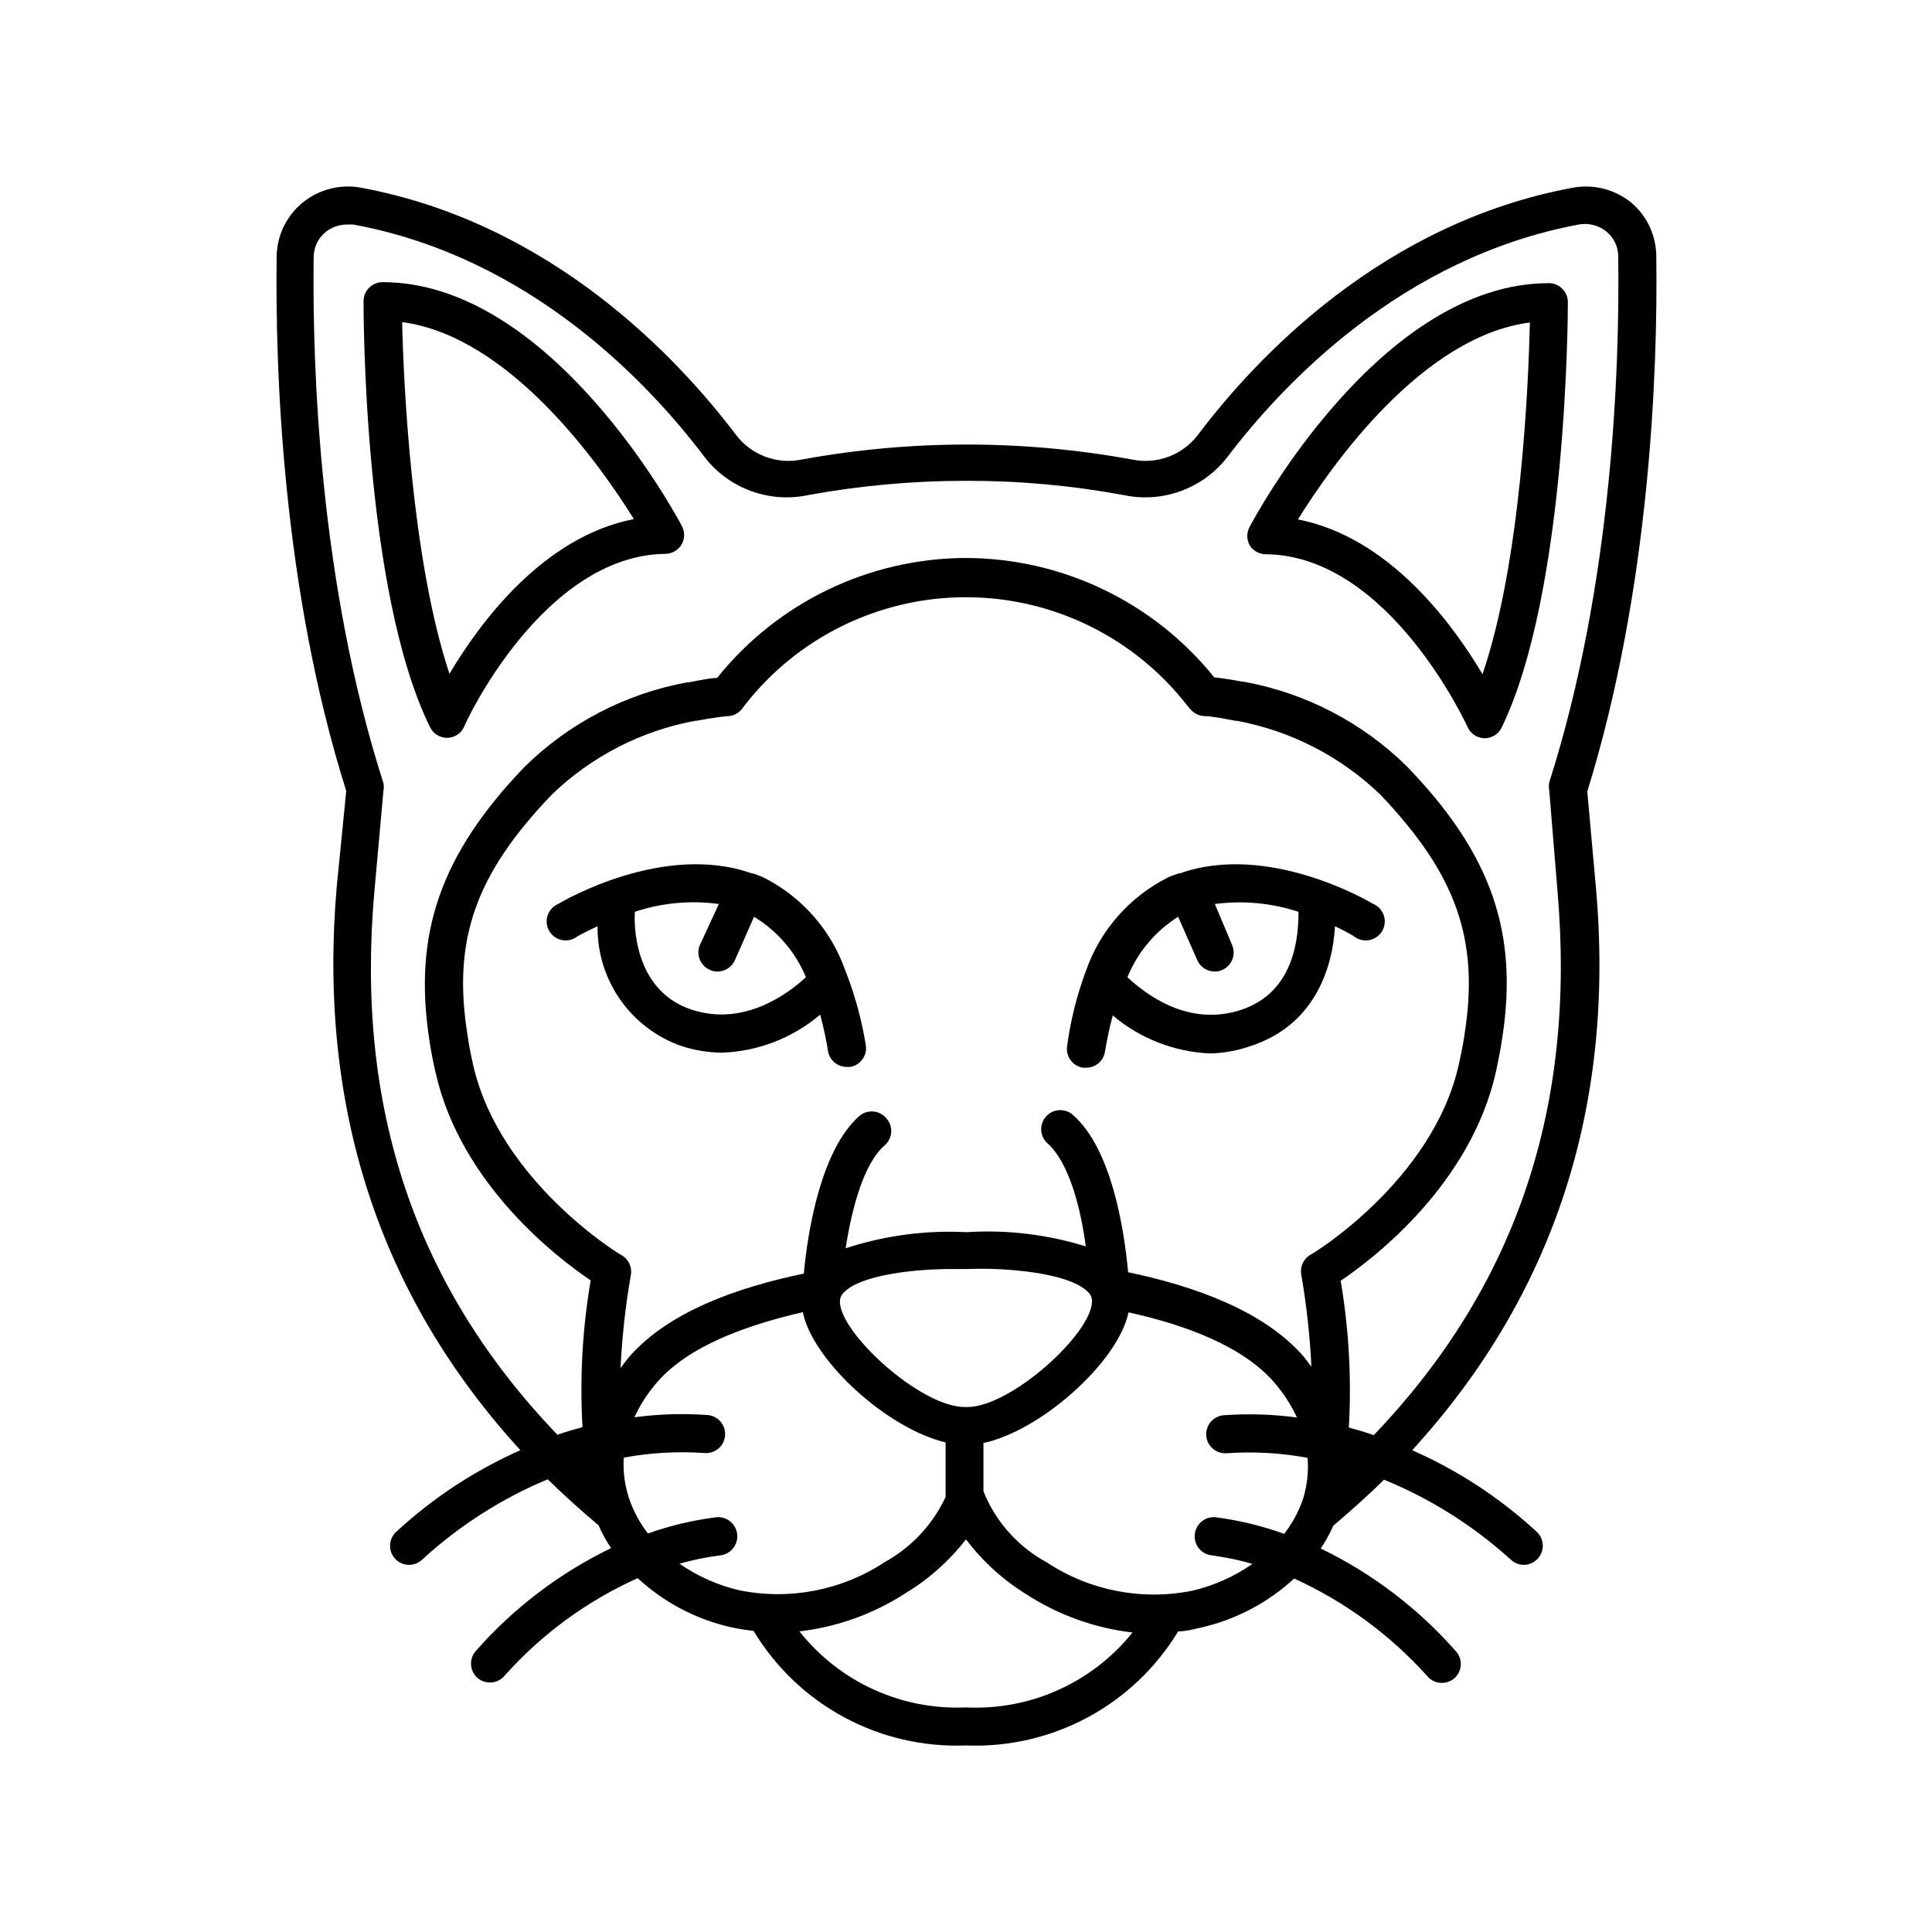 <?xml version="1.0" encoding="UTF-8"?>
<!-- Uploaded to: ICON Repo, www.svgrepo.com, Generator: ICON Repo Mixer Tools -->
<svg fill="#000000" width="800px" height="800px" version="1.1" viewBox="144 144 512 512" xmlns="http://www.w3.org/2000/svg">
 <g>
  <path d="m324.43 421.16c3.559 1.18 7.285 1.793 11.035 1.812 9.512-0.379 18.629-3.926 25.895-10.078 0.855 3.172 1.547 6.383 2.066 9.625 0.398 2.465 2.543 4.262 5.039 4.231h0.805c2.738-0.438 4.606-3.004 4.184-5.742-1.039-6.418-2.727-12.715-5.039-18.793l-0.301-0.754h-0.004c-3.719-10.809-11.508-19.738-21.711-24.891-0.957-0.453-1.914-0.754-2.871-1.109h-0.301c-23.375-8.312-50.078 7.356-51.238 8.062h-0.004c-1.348 0.555-2.387 1.668-2.852 3.047-0.465 1.383-0.312 2.898 0.422 4.156 0.738 1.258 1.98 2.133 3.414 2.406 1.43 0.27 2.91-0.094 4.055-0.992 0 0 2.117-1.211 5.34-2.672-0.086 6.922 1.996 13.699 5.953 19.383 3.957 5.684 9.59 9.984 16.113 12.309zm10.078-37.586-5.039 10.883c-0.516 1.234-0.52 2.625-0.012 3.863 0.512 1.238 1.496 2.223 2.734 2.734 0.598 0.285 1.25 0.422 1.914 0.406 2.039 0.016 3.887-1.195 4.684-3.074l5.039-11.438c6.172 3.742 10.992 9.355 13.754 16.023-4.637 4.281-16.324 13.148-30.23 8.613-13.906-4.535-15.469-19.496-15.113-25.945 7.164-2.391 14.785-3.098 22.27-2.066z"/>
  <path d="m426.8 421.21c-0.422 2.742 1.445 5.309 4.184 5.746h0.805c2.496 0.031 4.641-1.77 5.039-4.234 0.52-3.238 1.211-6.453 2.066-9.621 7.266 6.148 16.379 9.695 25.895 10.074 3.676-0.102 7.312-0.785 10.781-2.012 16.523-5.441 21.562-20.152 22.219-31.691 3.176 1.461 5.039 2.672 5.039 2.672h-0.004c1.145 0.898 2.625 1.262 4.059 0.992 1.43-0.273 2.676-1.148 3.41-2.406 0.734-1.258 0.891-2.773 0.426-4.156-0.465-1.379-1.508-2.492-2.856-3.047-1.16-0.707-27.859-16.375-51.238-8.062h-0.301c-0.957 0.352-1.914 0.656-2.871 1.109-10.191 5.144-17.977 14.055-21.715 24.84l-0.301 0.805c-2.211 6.148-3.766 12.516-4.637 18.992zm29.422-34.258 5.039 11.438c0.797 1.879 2.644 3.09 4.684 3.074 0.664 0.016 1.32-0.121 1.918-0.406 2.555-1.086 3.75-4.039 2.668-6.598l-4.586-10.883c7.453-0.992 15.031-0.285 22.168 2.066 0 6.449-0.906 21.211-15.113 25.945-14.207 4.734-25.543-4.281-30.23-8.613h0.004c2.695-6.621 7.398-12.223 13.449-16.023z"/>
  <path d="m233.24 378.94c-5.039 58.242 11.133 108.32 48.668 149.38v0.004c-12.148 5.371-23.316 12.727-33.051 21.762-0.949 0.941-1.484 2.223-1.488 3.562-0.004 1.336 0.52 2.617 1.465 3.566 1.961 1.977 5.152 1.988 7.129 0.027 9.75-8.945 20.984-16.121 33.199-21.211 4.231 4.18 8.766 8.211 13.453 12.191 0.926 2.109 2.039 4.133 3.324 6.047-13.703 6.633-25.938 15.953-35.973 27.406-0.852 1.035-1.254 2.367-1.121 3.699 0.133 1.332 0.789 2.559 1.828 3.406 0.898 0.719 2.019 1.113 3.172 1.105 1.5 0.004 2.922-0.66 3.879-1.812 9.805-11.004 21.824-19.812 35.27-25.844 6.945 6.418 15.461 10.902 24.684 12.996 2.066 0.453 4.082 0.754 6.047 1.008 5.805 9.633 14.09 17.531 23.988 22.867 9.898 5.332 21.051 7.91 32.289 7.461 11.219 0.453 22.352-2.117 32.242-7.434 9.887-5.316 18.168-13.188 23.98-22.793 1.965 0 3.981-0.555 6.047-1.008 9.227-2.098 17.738-6.578 24.688-13 13.414 6.09 25.422 14.891 35.266 25.848 0.961 1.152 2.383 1.816 3.879 1.812 1.152 0.004 2.273-0.387 3.176-1.109 1.035-0.844 1.695-2.07 1.828-3.402 0.129-1.336-0.273-2.664-1.125-3.699-10.035-11.453-22.266-20.773-35.973-27.406 1.285-1.914 2.398-3.938 3.328-6.047 4.684-3.981 9.219-8.012 13.453-12.191h-0.004c12.309 5.043 23.645 12.184 33.504 21.109 0.938 0.93 2.207 1.453 3.527 1.461 1.348-0.008 2.633-0.551 3.578-1.512 1.953-1.965 1.953-5.141 0-7.106-9.766-9.043-20.969-16.398-33.152-21.762 37.535-41.059 53.906-91.141 48.668-149.38l-2.266-25.191c16.727-53.961 18.691-111.95 18.289-141.82-0.023-5.473-2.434-10.66-6.602-14.207-4.34-3.535-10.012-4.992-15.516-3.981-50.383 9.32-83.883 44.988-99.352 65.496-1.988 2.617-4.672 4.625-7.746 5.781-3.078 1.16-6.418 1.426-9.637 0.77-28.98-5.309-58.684-5.309-87.664 0-3.219 0.656-6.559 0.391-9.633-0.77-3.078-1.156-5.762-3.164-7.746-5.781-15.469-20.453-48.918-56.125-99.352-65.496-5.508-1.02-11.184 0.438-15.52 3.981-4.262 3.496-6.769 8.695-6.852 14.207-0.402 29.875 1.461 87.863 18.438 141.67zm122.62 197.39c10.004-1.168 19.602-4.617 28.062-10.078 6.188-3.746 11.637-8.594 16.074-14.305 4.406 5.82 9.855 10.773 16.07 14.609 8.461 5.461 18.059 8.906 28.062 10.074-10.676 13.312-27.09 20.695-44.133 19.852-17.098 0.773-33.52-6.727-44.137-20.152zm-47.055-99.652c-0.301 0-32.395-19.598-39.398-50.383-0.605-2.719-1.16-5.34-1.512-8.012-4.031-25.191 2.066-42.57 22.371-63.73 10.484-10.109 23.715-16.91 38.035-19.547h0.352c3.727-0.707 6.449-1.059 8.012-1.211 1.5 0.004 2.922-0.66 3.883-1.812l0.906-1.211c14.141-18.059 35.828-28.578 58.766-28.5 22.938 0.078 44.555 10.746 58.57 28.906l0.656 0.754c1.016 1.195 2.512 1.879 4.078 1.863 1.359 0 4.082 0.504 7.809 1.211h0.355c14.336 2.644 27.578 9.441 38.086 19.547 20.152 21.16 26.348 38.441 22.32 63.73-0.352 2.57-0.906 5.039-1.512 7.91-6.953 30.883-39.094 50.383-39.398 50.383-1.73 1.051-2.66 3.035-2.367 5.039 1.422 8.129 2.328 16.34 2.719 24.586-0.707-0.906-1.359-1.863-2.117-2.769-10.48-12.043-28.969-18.641-46.453-22.27-1.059-11.488-4.383-32.746-14.66-41.715l0.004-0.004c-1.012-0.891-2.336-1.336-3.684-1.242-1.344 0.094-2.594 0.723-3.469 1.746-1.824 2.102-1.598 5.281 0.504 7.106 5.594 5.039 8.715 16.879 10.078 27.258l-0.004-0.004c-10.16-3.16-20.816-4.441-31.438-3.777h-0.301c-10.805-0.535-21.613 0.914-31.895 4.281 1.613-10.379 4.734-22.418 10.328-27.258v0.004c1.043-0.895 1.672-2.172 1.75-3.543 0.074-1.367-0.41-2.711-1.344-3.711-0.879-1.023-2.129-1.652-3.473-1.75-1.344-0.094-2.672 0.355-3.684 1.246-10.078 8.969-13.602 30.23-14.66 41.715-17.434 3.629-35.973 10.078-46.453 22.27-0.754 0.906-1.41 1.863-2.117 2.769h0.004c0.391-8.246 1.301-16.457 2.719-24.586 0.406-2.086-0.539-4.203-2.367-5.289zm157.49 69.422c-1.332-0.168-2.676 0.195-3.734 1.02-1.059 0.824-1.746 2.035-1.91 3.367-0.184 1.336 0.176 2.691 1 3.762s2.043 1.766 3.383 1.93c3.68 0.484 7.316 1.242 10.883 2.266-4.809 3.359-10.211 5.769-15.918 7.106-13.352 2.699-27.23 0-38.594-7.508-7.293-3.953-13.055-10.23-16.375-17.836-0.082-0.336-0.215-0.66-0.402-0.957v-12.844c15.113-3.176 35.668-21.363 38.441-34.613 15.113 3.324 30.23 8.918 38.641 18.59 2.426 2.793 4.445 5.914 5.996 9.27-6.41-0.863-12.895-1.066-19.344-0.605-2.785 0.195-4.883 2.609-4.688 5.394 0.195 2.781 2.609 4.879 5.391 4.684 7.176-0.5 14.387-0.094 21.461 1.211 0.293 3.617-0.102 7.258-1.156 10.73-1.145 3.398-2.848 6.582-5.039 9.422-5.84-2.102-11.883-3.57-18.035-4.387zm-142.23 12.293c3.566-1.008 7.203-1.75 10.883-2.215 2.781-0.348 4.754-2.887 4.406-5.668-0.348-2.781-2.883-4.758-5.668-4.41-6.129 0.785-12.156 2.223-17.984 4.285-2.191-2.84-3.894-6.023-5.039-9.422-1.117-3.445-1.578-7.066-1.359-10.68 7.074-1.305 14.285-1.711 21.461-1.211 2.785 0.195 5.199-1.902 5.391-4.684 0.195-2.785-1.902-5.199-4.684-5.391-6.453-0.465-12.934-0.262-19.348 0.602 1.551-3.356 3.57-6.477 5.996-9.27 8.414-9.672 23.629-15.113 38.641-18.59 2.672 13.047 22.57 30.934 37.836 34.512v14.461l0.004-0.004c-3.41 7.297-9.035 13.324-16.074 17.23-11.363 7.508-25.242 10.207-38.59 7.508-5.688-1.328-11.074-3.719-15.871-7.055zm76.227-41.512h-0.605c-11.738 0-33.102-19.598-33.102-27.91h0.004c-0.008-1.035 0.457-2.016 1.258-2.672 4.684-4.484 18.59-5.996 28.363-5.996h4.281c9.422-0.402 26.348 0.855 31.641 5.894 0.801 0.656 1.266 1.637 1.262 2.672 0 8.414-21.363 28.012-33.102 28.012zm-173.16-304.86c0.027-2.523 1.172-4.902 3.125-6.5 1.609-1.305 3.621-2.016 5.691-2.016h1.664c47.105 8.664 78.543 42.32 93.105 61.617 3.168 4.102 7.434 7.223 12.301 9.004 4.863 1.781 10.137 2.156 15.207 1.07 13.793-2.519 27.789-3.785 41.816-3.777 13.988-0.031 27.953 1.234 41.715 3.777 5.066 1.086 10.34 0.711 15.207-1.07 4.867-1.781 9.129-4.902 12.301-9.004 14.559-19.145 45.996-52.801 93.102-61.617 2.609-0.488 5.297 0.191 7.356 1.863 1.953 1.598 3.098 3.981 3.125 6.5 0.402 29.473-1.461 86.758-18.289 139.5v0.004c-0.129 0.648-0.129 1.312 0 1.965l2.168 26.5c5.039 57.434-10.832 104.95-48.668 144.49-2.117-0.754-4.332-1.41-6.602-2.016 0.746-13.004 0.02-26.055-2.164-38.895 8.816-5.945 34.461-25.543 41.16-55.418 0.605-2.973 1.211-5.844 1.613-8.613 4.434-28.164-2.82-49.07-25.191-72.246v-0.004c-11.824-11.66-26.887-19.492-43.227-22.469h-0.352c-3.125-0.605-5.644-0.957-7.508-1.16-16.039-19.934-40.215-31.559-65.797-31.637-25.664 0.07-49.91 11.758-65.949 31.789-1.664 0-4.281 0.555-7.508 1.16h-0.352c-16.34 2.977-31.402 10.805-43.227 22.469-22.219 23.176-29.473 44.133-25.191 72.195 0.402 2.769 0.957 5.644 1.664 8.715 6.648 29.625 32.293 49.172 41.109 55.117-2.188 12.844-2.914 25.891-2.168 38.895-2.266 0.605-4.484 1.258-6.648 2.016-37.836-39.449-53.656-86.957-48.469-144.39l2.367-26.301h0.004c0.129-0.648 0.129-1.316 0-1.965-16.93-52.801-18.895-110.08-18.492-139.55z"/>
  <path d="m262.51 339.54c1.973-0.035 3.746-1.215 4.535-3.023 0-0.453 20.707-45.344 53.305-45.746 1.758-0.02 3.383-0.953 4.281-2.469 0.898-1.559 0.898-3.481 0-5.039-1.41-2.672-34.613-64.488-79.25-64.488-2.781 0-5.039 2.258-5.039 5.039 0 3.125 0 76.934 17.531 112.7h0.004c0.801 1.84 2.625 3.027 4.633 3.023zm49.523-57.988c-24.184 4.684-40.961 27.609-48.918 41.012-10.078-30.23-12.191-77.387-12.543-93.203 28.516 3.773 52.445 37.781 61.465 52.289z"/>
  <path d="m479.6 290.88c32.598 0.453 53.102 45.344 53.305 45.746h-0.004c0.789 1.809 2.562 2.988 4.535 3.019 1.938-0.004 3.703-1.121 4.535-2.871 17.332-35.77 17.531-109.58 17.531-112.7 0-1.336-0.531-2.617-1.477-3.562-0.941-0.941-2.227-1.473-3.562-1.473-44.637 0-77.84 61.816-79.25 64.488h0.004c-0.902 1.559-0.902 3.477 0 5.035 0.953 1.488 2.617 2.367 4.383 2.32zm69.828-61.414c-0.352 15.82-2.266 63.129-12.543 93.203-7.961-13.402-24.738-36.324-48.918-41.012 9.012-14.508 32.945-48.516 61.461-52.191z"/>
 </g>
</svg>